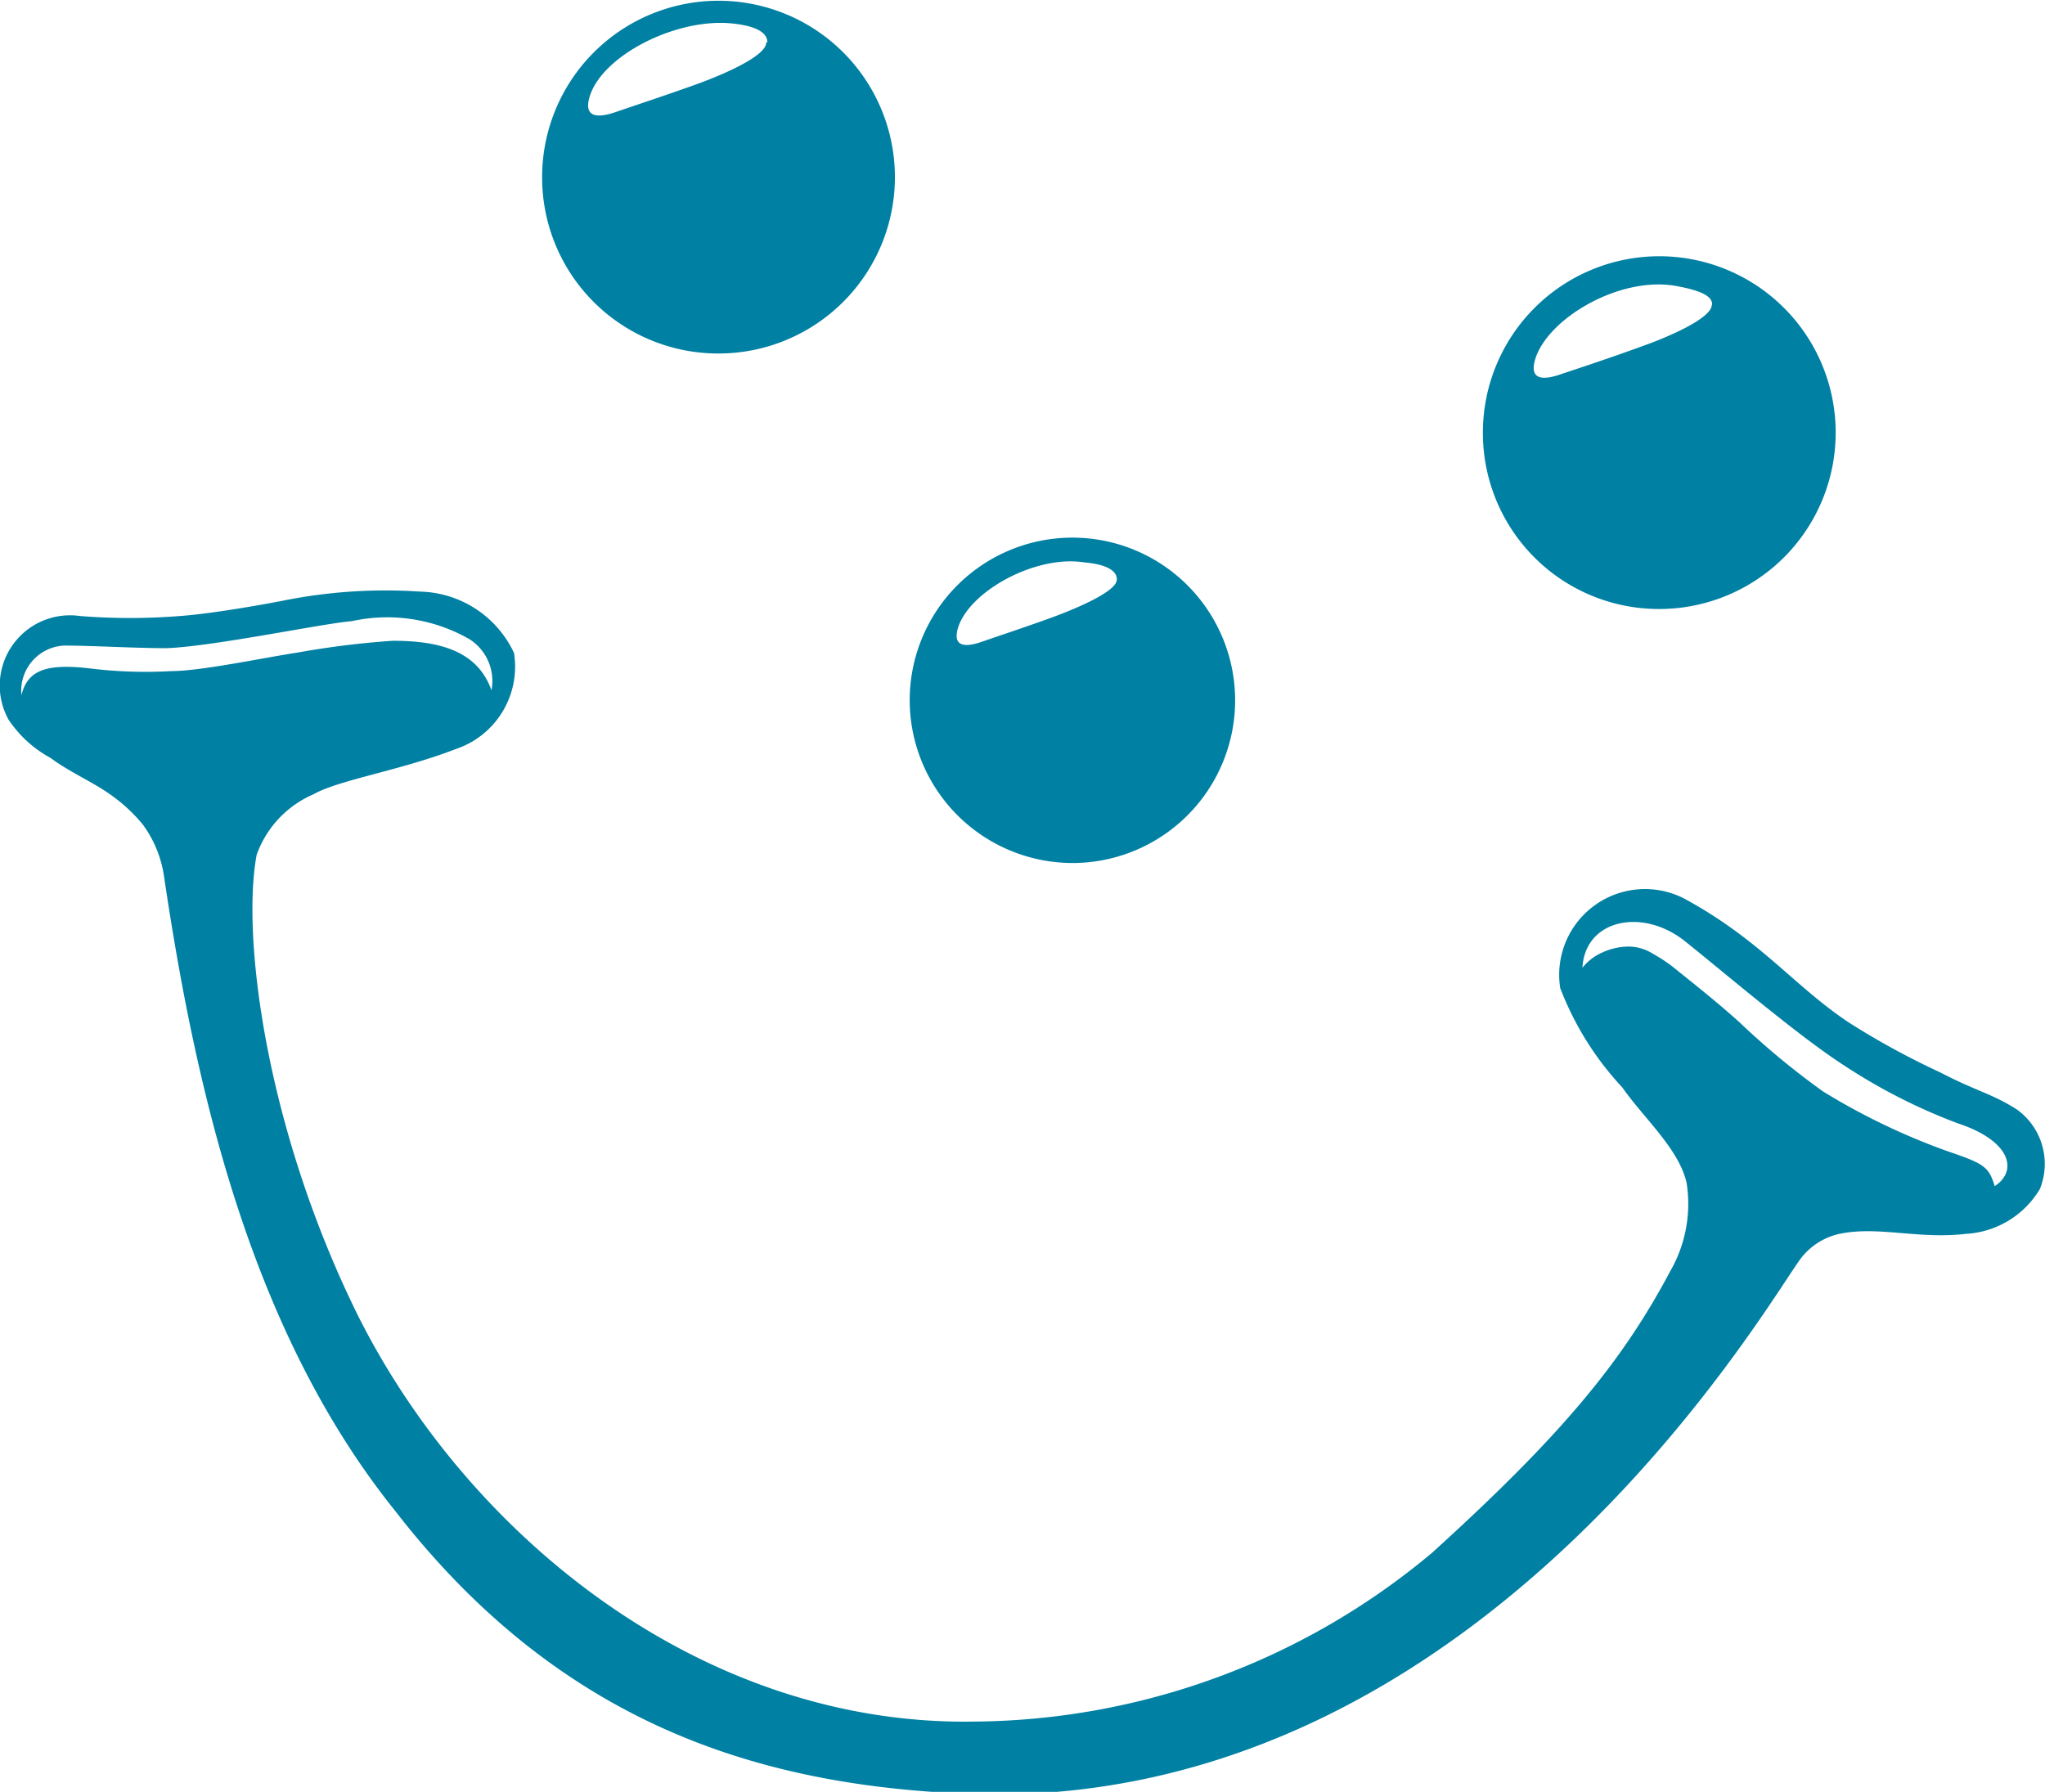 <svg xmlns="http://www.w3.org/2000/svg" viewBox="0 0 55.3 48.46">
  <defs><style>.logo-svg{fill: #0080a3;}</style></defs>
  <path class="logo-svg" d="M14.66,4.83a4.77,4.77,0,1,1,4.83,4.73,4.76,4.76,0,0,1-4.83-4.73m6.09-3.69c0-.21-.21-.44-1-.51-1.51-.13-3.49.89-3.81,2-.14.48.12.61.74.39.46-.16,1.32-.44,2.15-.74.45-.16,1.89-.72,1.89-1.13"/><path class="logo-svg" d="M40.1,11.76a4.77,4.77,0,1,1,4.83,4.71,4.76,4.76,0,0,1-4.83-4.71m6.2-3.52c0-.2-.21-.37-1-.51-1.53-.26-3.47.9-3.79,2-.14.48.12.6.73.38.45-.15,1.33-.44,2.15-.74.46-.16,1.9-.72,1.9-1.13"/><path class="logo-svg" d="M24.6,19a4.4,4.4,0,1,1,4.46,4.34A4.41,4.41,0,0,1,24.6,19m5.6-3.34c0-.18-.19-.39-.88-.45C28,15,26.19,16,25.9,17c-.12.43.11.55.67.35.4-.14,1.19-.4,1.93-.67.4-.15,1.69-.65,1.7-1"/><path class="logo-svg" d="M6.94,23.12c-.41,2.2.24,7.39,2.73,12.44,3,6,9.34,11.14,16.71,11A19.49,19.49,0,0,0,38.72,42c3.52-3.19,5.15-5.18,6.44-7.61A3.65,3.65,0,0,0,45.61,32c-.2-.92-1.16-1.76-1.74-2.59a8.26,8.26,0,0,1-1.68-2.69,2.32,2.32,0,0,1,3.46-2.36c2,1.11,2.9,2.34,4.37,3.31A21.21,21.21,0,0,0,52.46,29c1,.52,1.39.57,2.07,1a1.81,1.81,0,0,1,.63,2.16,2.49,2.49,0,0,1-2,1.21c-1.3.15-2.37-.22-3.42,0a1.81,1.81,0,0,0-1,.61c-.73.86-8.41,14.73-22.1,14.55C21,48.38,15.37,46.9,10.7,40.88,6.86,36.11,5.33,29.73,4.44,23.73a3.14,3.14,0,0,0-.57-1.42A4.35,4.35,0,0,0,3,21.5c-.45-.33-1.14-.63-1.63-1A3.18,3.18,0,0,1,.23,19.46a1.9,1.9,0,0,1,1.93-2.8,17,17,0,0,0,2.71,0c.83-.06,2.2-.3,2.81-.42A14,14,0,0,1,11.36,16a2.88,2.88,0,0,1,2.54,1.66,2.35,2.35,0,0,1-1.58,2.6c-1.5.58-3.15.83-3.84,1.22a2.81,2.81,0,0,0-1.54,1.64M.58,18.8c.16-.65.63-.87,1.87-.72a12.35,12.35,0,0,0,2.18.07c.8,0,2.43-.35,3.41-.5a23.55,23.55,0,0,1,2.58-.32c1.24,0,2.29.26,2.67,1.34a1.34,1.34,0,0,0-.59-1.38,4.47,4.47,0,0,0-3.19-.49c-.77.06-3.72.68-5,.73-.89,0-2-.07-2.78-.07A1.22,1.22,0,0,0,.58,18.8m42.19,7.4a1.41,1.41,0,0,1,.56-.44,1.72,1.72,0,0,1,.73-.16,1.25,1.25,0,0,1,.63.19,4.57,4.57,0,0,1,.51.33c.76.61,1.25,1,1.83,1.52a21,21,0,0,0,2.27,1.88,18,18,0,0,0,3.35,1.61c1,.34,1.13.42,1.29.95.64-.42.43-1.23-1-1.7a15.46,15.46,0,0,1-3.08-1.57c-1.21-.78-3.13-2.42-4.29-3.35s-2.73-.59-2.78.74"/>
</svg>